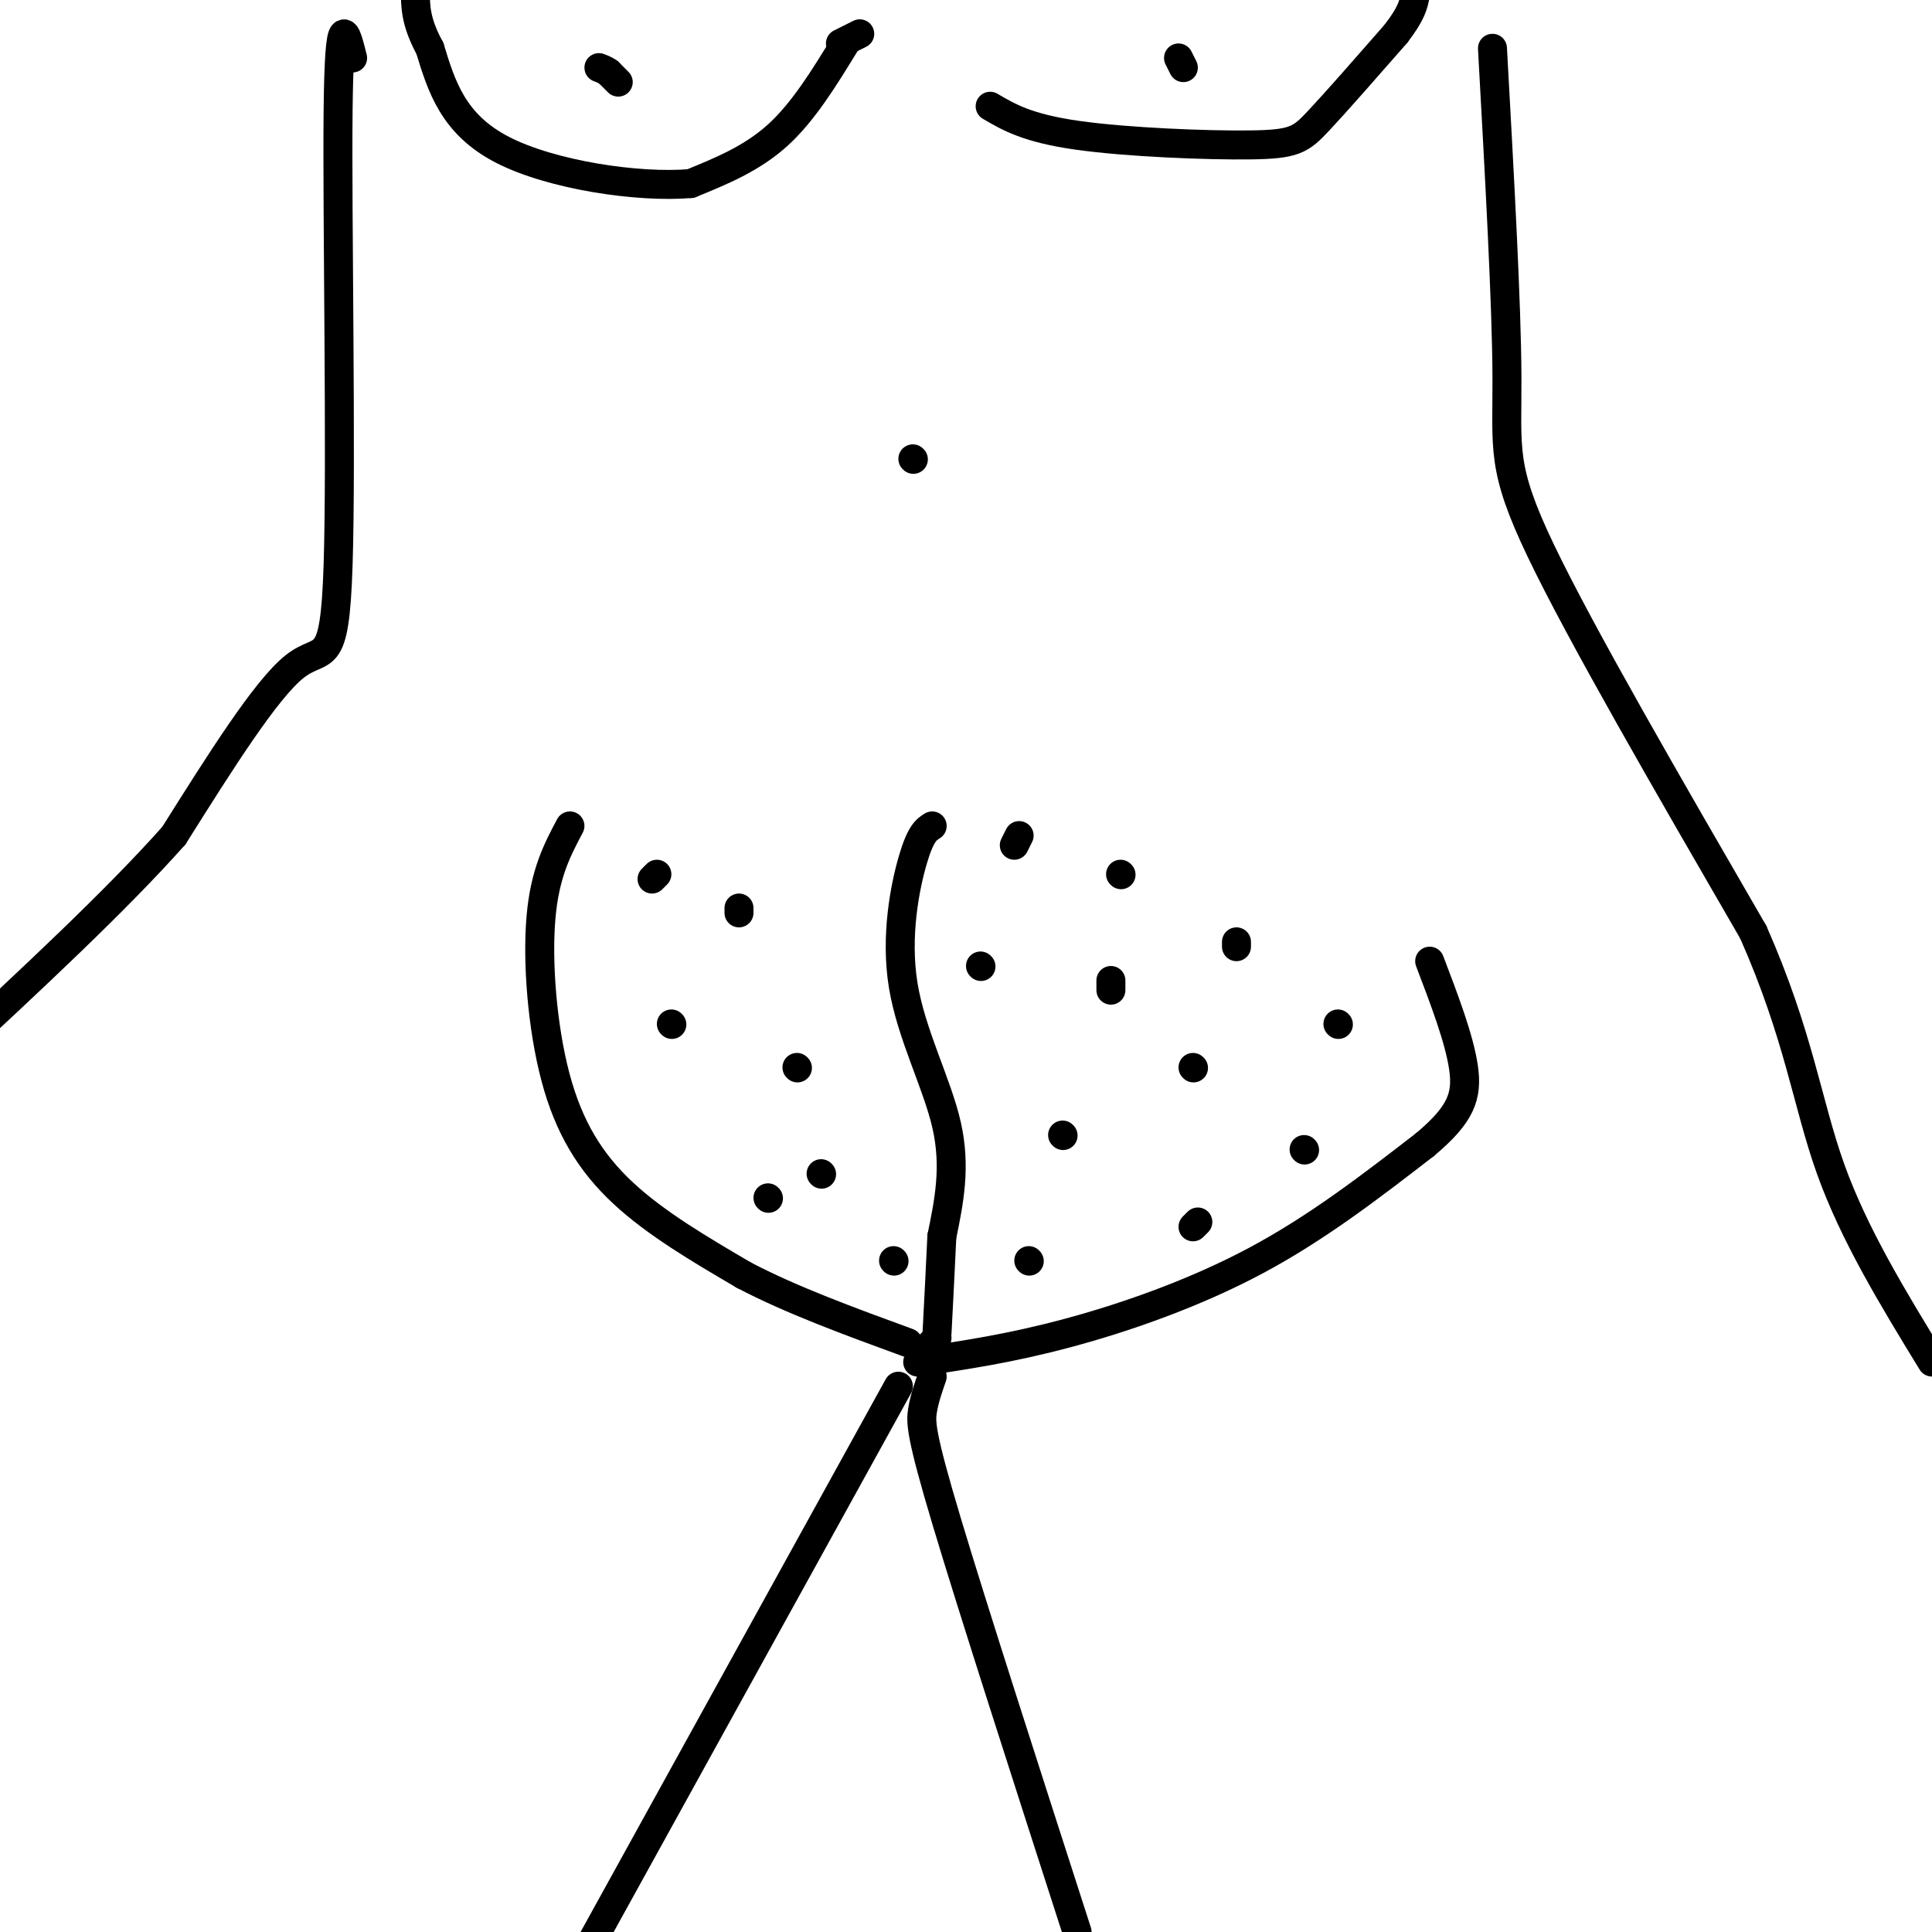 <svg viewBox='0 0 400 400' version='1.1' xmlns='http://www.w3.org/2000/svg' xmlns:xlink='http://www.w3.org/1999/xlink'><g fill='none' stroke='#000000' stroke-width='6' stroke-linecap='round' stroke-linejoin='round'><path d='M118,171c-2.607,4.911 -5.214,9.821 -6,19c-0.786,9.179 0.250,22.625 3,33c2.750,10.375 7.214,17.679 14,24c6.786,6.321 15.893,11.661 25,17'/><path d='M154,264c9.833,5.167 21.917,9.583 34,14'/><path d='M193,171c-1.190,0.744 -2.381,1.488 -4,7c-1.619,5.512 -3.667,15.792 -2,26c1.667,10.208 7.048,20.345 9,29c1.952,8.655 0.476,15.827 -1,23'/><path d='M195,256c-0.333,7.167 -0.667,13.583 -1,20'/><path d='M194,277c0.000,0.000 -3.000,3.000 -3,3'/><path d='M190,282c9.533,-1.400 19.067,-2.800 31,-6c11.933,-3.200 26.267,-8.200 39,-15c12.733,-6.800 23.867,-15.400 35,-24'/><path d='M295,237c7.533,-6.311 8.867,-10.089 8,-16c-0.867,-5.911 -3.933,-13.956 -7,-22'/><path d='M136,181c0.000,0.000 -1.000,1.000 -1,1'/><path d='M153,188c0.000,0.000 0.000,1.000 0,1'/><path d='M139,212c0.000,0.000 0.100,0.100 0.1,0.1'/><path d='M165,221c0.000,0.000 0.100,0.100 0.1,0.1'/><path d='M170,243c0.000,0.000 0.100,0.100 0.1,0.1'/><path d='M159,248c0.000,0.000 0.100,0.100 0.1,0.1'/><path d='M185,261c0.000,0.000 0.100,0.100 0.1,0.1'/><path d='M211,173c0.000,0.000 -1.000,2.000 -1,2'/><path d='M232,181c0.000,0.000 0.100,0.100 0.1,0.1'/><path d='M256,195c0.000,0.000 0.000,1.000 0,1'/><path d='M230,205c0.000,0.000 0.000,-2.000 0,-2'/><path d='M203,200c0.000,0.000 0.100,0.100 0.1,0.1'/><path d='M220,235c0.000,0.000 0.100,0.100 0.1,0.1'/><path d='M213,261c0.000,0.000 0.100,0.100 0.1,0.1'/><path d='M247,254c0.000,0.000 1.000,-1.000 1,-1'/><path d='M247,221c0.000,0.000 0.100,0.100 0.1,0.1'/><path d='M270,238c0.000,0.000 0.100,0.100 0.1,0.1'/><path d='M277,212c0.000,0.000 0.100,0.100 0.1,0.1'/><path d='M193,285c-0.800,2.289 -1.600,4.578 -2,7c-0.400,2.422 -0.400,4.978 5,23c5.400,18.022 16.200,51.511 27,85'/><path d='M186,287c0.000,0.000 -69.000,125.000 -69,125'/><path d='M73,12c-1.387,-5.565 -2.774,-11.131 -3,11c-0.226,22.131 0.708,71.958 0,94c-0.708,22.042 -3.060,16.298 -9,21c-5.940,4.702 -15.470,19.851 -25,35'/><path d='M36,173c-12.000,13.500 -29.500,29.750 -47,46'/><path d='M309,10c1.467,26.467 2.933,52.933 3,68c0.067,15.067 -1.267,18.733 7,36c8.267,17.267 26.133,48.133 44,79'/><path d='M363,193c9.467,21.400 11.133,35.400 16,49c4.867,13.600 12.933,26.800 21,40'/><path d='M178,7c0.000,0.000 -4.000,2.000 -4,2'/><path d='M175,9c-4.333,7.083 -8.667,14.167 -14,19c-5.333,4.833 -11.667,7.417 -18,10'/><path d='M143,38c-10.800,0.933 -28.800,-1.733 -39,-7c-10.200,-5.267 -12.600,-13.133 -15,-21'/><path d='M89,10c-3.000,-5.500 -3.000,-8.750 -3,-12'/><path d='M205,22c3.857,2.268 7.714,4.536 18,6c10.286,1.464 27.000,2.125 36,2c9.000,-0.125 10.286,-1.036 14,-5c3.714,-3.964 9.857,-10.982 16,-18'/><path d='M289,7c3.333,-4.333 3.667,-6.167 4,-8'/><path d='M245,14c0.000,0.000 -1.000,-2.000 -1,-2'/><path d='M128,17c0.000,0.000 -2.000,-2.000 -2,-2'/><path d='M126,15c-0.667,-0.500 -1.333,-0.750 -2,-1'/><path d='M189,95c0.000,0.000 0.100,0.100 0.1,0.1'/></g>
</svg>